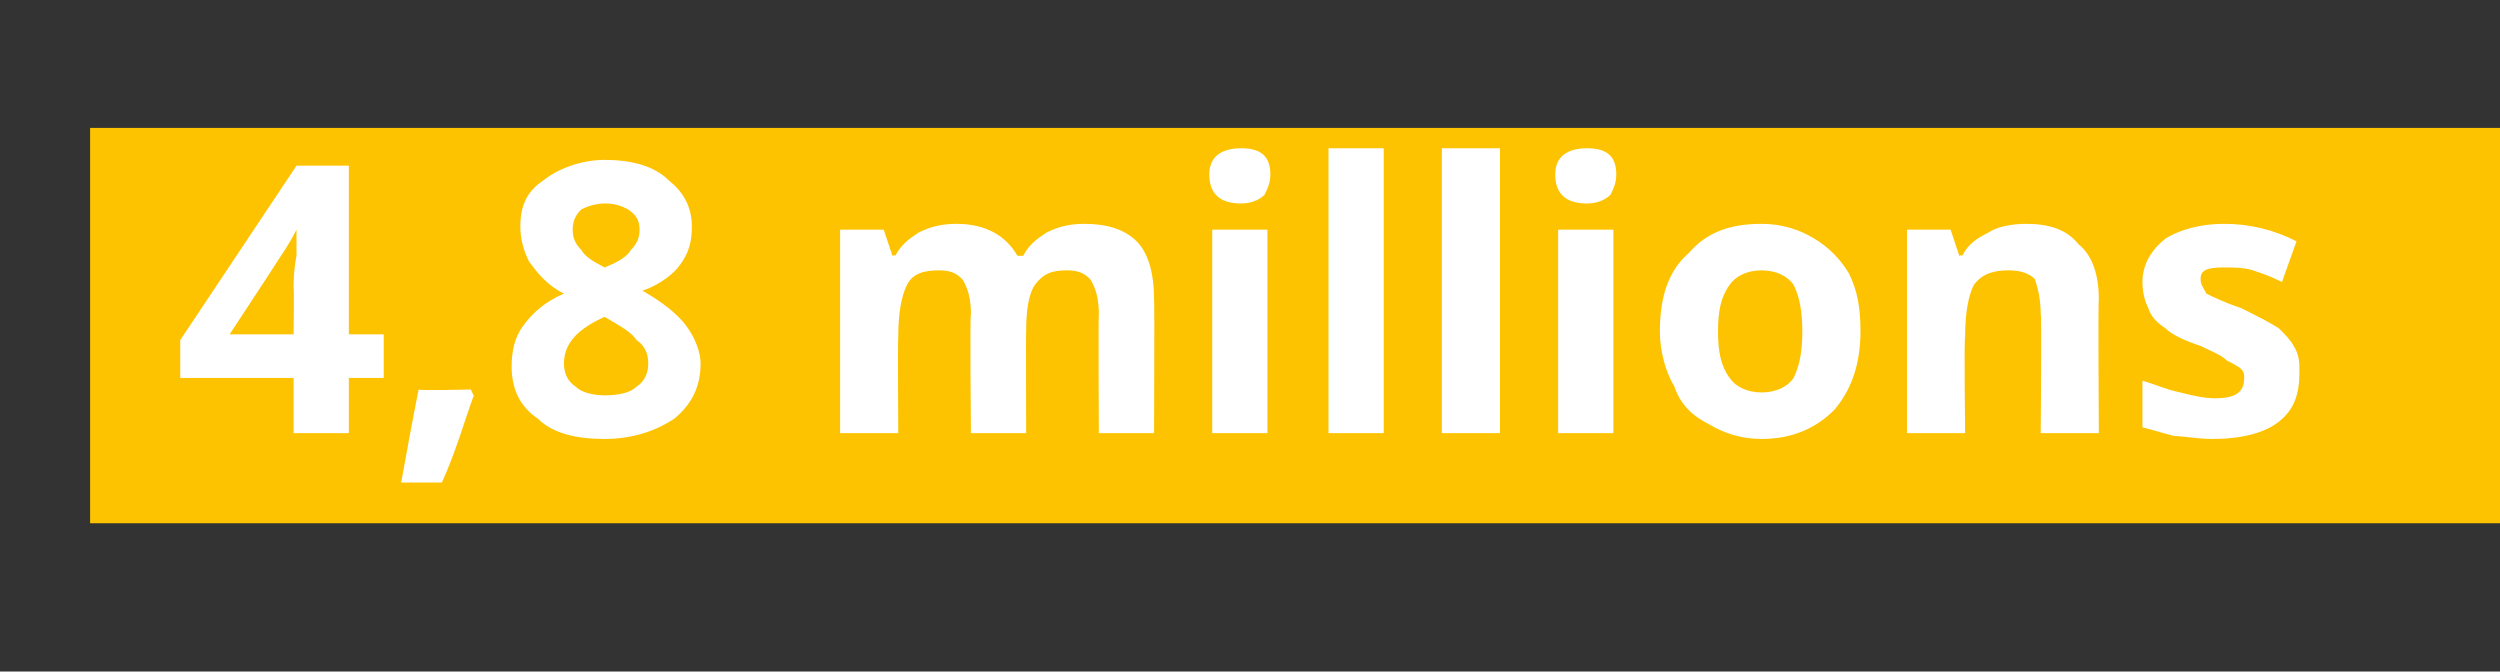<?xml version="1.0" standalone="no"?><!DOCTYPE svg PUBLIC "-//W3C//DTD SVG 1.1//EN" "http://www.w3.org/Graphics/SVG/1.1/DTD/svg11.dtd"><svg xmlns="http://www.w3.org/2000/svg" version="1.1" width="86px" height="23.1px" viewBox="0 -5 86 23.1" style="top:-5px"><rect x="0" y="-5" width="86" height="23.1" fill="#333333" stroke="none"/><desc>4,8 millions</desc><defs/><g class="svg-paragraph-shading"><rect class="svg-paragraph-shade" x="3.1" y="-0.6" width="85.3" height="13.6" style="fill:#fdc300;"/></g><g id="Polygon3503"><path d="m13.2 8l-1.2 0l0 1.9l-1.9 0l0-1.9l-3.9 0l0-1.3l4-6l1.8 0l0 5.8l1.2 0l0 1.5zm-3.1-1.5c0 0 .02-1.57 0-1.6c0-.2 0-.6.1-1.1c0-.5 0-.8 0-.9c0 0 0 0 0 0c-.2.4-.4.7-.6 1c-.01.03-1.7 2.6-1.7 2.6l2.2 0zm6.2 2.1c-.3.8-.6 1.9-1.1 3c0 0-1.4 0-1.4 0c.2-1.1.4-2.2.6-3.2c0 .04 1.8 0 1.8 0c0 0 .07.18.1.2zm4.5-8.1c.9 0 1.7.2 2.2.7c.5.4.8.9.8 1.6c0 .5-.1.9-.4 1.3c-.2.3-.7.7-1.3.9c.7.4 1.2.8 1.5 1.2c.3.4.5.9.5 1.3c0 .8-.3 1.4-.9 1.9c-.6.4-1.4.7-2.4.7c-1 0-1.8-.2-2.3-.7c-.6-.4-.9-1-.9-1.8c0-.5.1-1 .4-1.4c.3-.4.7-.8 1.4-1.1c-.6-.3-.9-.7-1.2-1.1c-.2-.4-.3-.8-.3-1.2c0-.7.2-1.2.8-1.6c.5-.4 1.3-.7 2.1-.7zm0 5.4c-.9.4-1.4.9-1.4 1.6c0 .3.1.6.4.8c.2.2.6.3 1 .3c.5 0 .9-.1 1.1-.3c.3-.2.4-.5.4-.8c0-.3-.1-.6-.4-.8c-.2-.3-.6-.5-1.1-.8c0 0 0 0 0 0zm0-3.9c-.3 0-.6.1-.8.2c-.2.2-.3.4-.3.7c0 .3.1.5.3.7c.1.2.4.4.8.6c.5-.2.8-.4.9-.6c.2-.2.3-.4.3-.7c0-.3-.1-.5-.4-.7c-.2-.1-.4-.2-.8-.2zm14.5 7.9l-1.9 0c0 0-.04-4.1 0-4.1c0-.5-.1-.9-.3-1.2c-.2-.2-.4-.3-.8-.3c-.5 0-.9.1-1.1.5c-.2.4-.3 1-.3 1.8c-.02.01 0 3.3 0 3.3l-2 0l0-7l1.5 0l.3.9c0 0 .09-.04.1 0c.2-.4.5-.6.8-.8c.4-.2.8-.3 1.3-.3c1 0 1.7.4 2.1 1.1c0 0 .2 0 .2 0c.2-.4.5-.6.8-.8c.4-.2.8-.3 1.3-.3c.8 0 1.4.2 1.8.6c.4.4.6 1.1.6 2c.02.02 0 4.6 0 4.6l-1.9 0c0 0-.02-4.1 0-4.1c0-.5-.1-.9-.3-1.2c-.2-.2-.4-.3-.8-.3c-.5 0-.8.1-1.1.5c-.2.3-.3.8-.3 1.6c-.01-.01 0 3.5 0 3.5zm7.4-7.9c-.7 0-1.1-.3-1.1-1c0-.6.4-.9 1.1-.9c.7 0 1 .3 1 .9c0 .3-.1.5-.2.7c-.2.2-.5.3-.8.3c0 0 0 0 0 0zm.9 7.9l-1.9 0l0-7l1.9 0l0 7zm4 0l-1.9 0l0-9.8l1.9 0l0 9.8zm4 0l-2 0l0-9.8l2 0l0 9.8zm3-7.9c-.7 0-1.1-.3-1.1-1c0-.6.4-.9 1.1-.9c.7 0 1 .3 1 .9c0 .3-.1.5-.2.7c-.2.2-.5.3-.8.3c0 0 0 0 0 0zm.9 7.9l-1.9 0l0-7l1.9 0l0 7zm3.6-3.5c0 .7.1 1.2.4 1.6c.2.3.6.5 1.1.5c.5 0 .9-.2 1.1-.5c.2-.4.3-.9.3-1.6c0-.7-.1-1.2-.3-1.6c-.2-.3-.6-.5-1.1-.5c-.5 0-.9.2-1.1.5c-.3.4-.4.9-.4 1.6zm4.9 0c0 1.1-.3 2-.9 2.7c-.6.6-1.4 1-2.5 1c-.7 0-1.3-.2-1.8-.5c-.6-.3-1-.7-1.2-1.3c-.3-.5-.5-1.2-.5-1.9c0-1.2.3-2.1 1-2.7c.6-.7 1.4-1 2.5-1c.7 0 1.3.2 1.8.5c.5.3.9.7 1.2 1.2c.3.6.4 1.2.4 2zm8.2 3.5l-2 0c0 0 .04-4.1 0-4.1c0-.5-.1-.9-.2-1.2c-.2-.2-.5-.3-.9-.3c-.5 0-.9.1-1.2.5c-.2.4-.3 1-.3 1.8c-.04.01 0 3.3 0 3.3l-2 0l0-7l1.5 0l.3.9c0 0 .07-.04.1 0c.2-.4.5-.6.9-.8c.3-.2.8-.3 1.3-.3c.8 0 1.4.2 1.8.7c.5.4.7 1.1.7 1.9c-.03.02 0 4.6 0 4.6zm6.9-2.1c0 .8-.2 1.3-.7 1.7c-.5.4-1.3.6-2.3.6c-.5 0-1-.1-1.3-.1c-.4-.1-.7-.2-1.1-.3c0 0 0-1.6 0-1.6c.4.1.8.3 1.3.4c.4.1.8.2 1.2.2c.7 0 1-.2 1-.7c0-.1 0-.2-.1-.3c-.1-.1-.3-.2-.5-.3c-.2-.2-.5-.3-.9-.5c-.6-.2-1-.4-1.2-.6c-.3-.2-.5-.4-.6-.7c-.1-.2-.2-.5-.2-.9c0-.6.3-1.1.8-1.5c.5-.3 1.2-.5 2-.5c.9 0 1.7.2 2.5.6c0 0-.5 1.4-.5 1.4c-.4-.2-.7-.3-1-.4c-.3-.1-.7-.1-1-.1c-.6 0-.8.1-.8.4c0 .2.1.3.2.5c.2.1.6.3 1.2.5c.6.3 1 .5 1.3.7c.2.2.4.4.5.6c.2.3.2.6.2.9z" stroke="none" fill="#fff"/></g></svg>